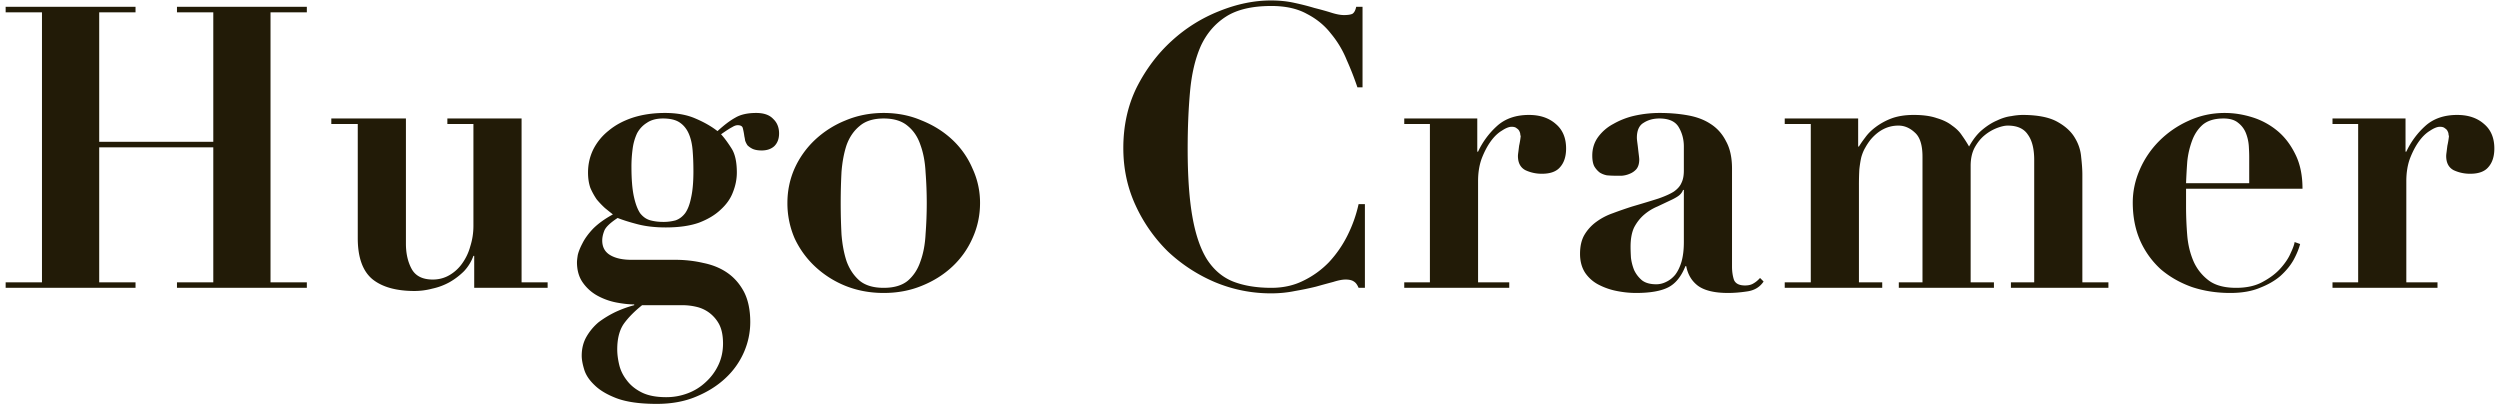 <svg xmlns="http://www.w3.org/2000/svg" width="304" height="50" fill="none"><path fill="#221B07" d="M283.632 14.408h8.88v4.032h.096a9.776 9.776 0 0 1 2.304-3.12c.992-.896 2.288-1.344 3.888-1.344 1.344 0 2.432.368 3.264 1.104.832.704 1.248 1.696 1.248 2.976 0 .96-.24 1.712-.72 2.256-.448.544-1.184.816-2.208.816a4.65 4.65 0 0 1-2.016-.432c-.608-.32-.912-.896-.912-1.728 0-.096.016-.256.048-.48l.096-.768a10.312 10.312 0 0 0 .192-1.152l-.048-.192a.852.852 0 0 0-.096-.384.78.78 0 0 0-.336-.384c-.128-.128-.336-.192-.624-.192-.32 0-.72.16-1.2.48-.48.288-.928.72-1.344 1.296-.416.576-.784 1.28-1.104 2.112-.288.8-.432 1.712-.432 2.736v12.288h3.792V35h-12.768v-.672h3.12V15.08h-3.12v-.672ZM273.504 22.28v-3.216c0-.352-.016-.784-.048-1.296a5.3 5.3 0 0 0-.336-1.536 2.937 2.937 0 0 0-.96-1.296c-.416-.352-1.008-.528-1.776-.528-1.088 0-1.936.256-2.544.768-.576.512-1.008 1.168-1.296 1.968a10.22 10.22 0 0 0-.576 2.544c-.064.896-.112 1.76-.144 2.592h7.68Zm-7.68.672v2.16c0 1.152.048 2.32.144 3.504.096 1.152.352 2.208.768 3.168a5.854 5.854 0 0 0 1.824 2.304c.8.608 1.92.912 3.36.912 1.28 0 2.352-.24 3.216-.72.896-.48 1.616-1.024 2.16-1.632.576-.64.992-1.264 1.248-1.872.288-.608.448-1.056.48-1.344l.672.24c-.16.608-.432 1.264-.816 1.968-.384.672-.912 1.312-1.584 1.92-.672.576-1.504 1.056-2.496 1.44-.992.416-2.192.624-3.6.624-1.664 0-3.216-.24-4.656-.72-1.44-.512-2.704-1.232-3.792-2.16a10.412 10.412 0 0 1-2.496-3.456c-.608-1.376-.912-2.928-.912-4.656 0-1.376.288-2.72.864-4.032a11.216 11.216 0 0 1 2.352-3.456 11.933 11.933 0 0 1 3.552-2.448c1.376-.64 2.848-.96 4.416-.96 1.12 0 2.24.176 3.36.528a8.942 8.942 0 0 1 3.024 1.632c.896.736 1.632 1.696 2.208 2.88.576 1.152.864 2.544.864 4.176h-14.16ZM217.023 14.408h8.928v3.408h.096c.192-.32.448-.688.768-1.104.32-.448.736-.864 1.248-1.248a7.848 7.848 0 0 1 1.92-1.056c.768-.288 1.68-.432 2.736-.432 1.12 0 2.048.128 2.784.384.768.224 1.392.528 1.872.912.512.352.913.752 1.201 1.2.32.448.608.896.863 1.344.481-.864 1.008-1.536 1.584-2.016.608-.512 1.216-.896 1.824-1.152.608-.288 1.184-.464 1.729-.528a8.013 8.013 0 0 1 1.343-.144c1.824 0 3.232.272 4.224.816.992.544 1.712 1.2 2.16 1.968.448.736.704 1.52.768 2.352.096.832.144 1.536.144 2.112v13.104h3.168V35h-11.856v-.672h2.832v-14.88c0-1.344-.256-2.368-.768-3.072-.48-.736-1.296-1.104-2.448-1.104-.352 0-.784.096-1.296.288a5.449 5.449 0 0 0-1.488.864c-.48.384-.896.896-1.248 1.536-.32.608-.48 1.344-.48 2.208v14.16h2.832V35h-11.568v-.672h2.88V19.064c0-1.408-.304-2.384-.912-2.928-.608-.576-1.28-.864-2.016-.864-1.28 0-2.4.56-3.36 1.68-.256.32-.48.656-.672 1.008-.192.32-.352.704-.48 1.152-.096.416-.176.912-.24 1.488a35.28 35.28 0 0 0-.048 2.016v11.712h2.832V35h-11.856v-.672h3.168V15.08h-3.168v-.672ZM204.757 23.096h-.096a1.511 1.511 0 0 1-.384.576c-.16.16-.464.352-.912.576l-1.824.864a6.068 6.068 0 0 0-1.632 1.008c-.48.416-.88.928-1.2 1.536-.288.608-.432 1.392-.432 2.352 0 .384.016.832.048 1.344.064.512.192 1.008.384 1.488.224.48.544.896.96 1.248.416.32.992.48 1.728.48a2.65 2.65 0 0 0 1.2-.288c.416-.192.784-.48 1.104-.864.32-.416.576-.944.768-1.584.192-.672.288-1.472.288-2.4v-6.336Zm9.696 11.136c-.448.672-1.104 1.072-1.968 1.2-.832.128-1.616.192-2.352.192-1.632 0-2.848-.288-3.648-.864-.768-.576-1.248-1.376-1.44-2.4h-.096c-.512 1.28-1.216 2.144-2.112 2.592-.896.448-2.192.672-3.888.672-.768 0-1.552-.08-2.352-.24a8.194 8.194 0 0 1-2.208-.768 4.437 4.437 0 0 1-1.632-1.44c-.416-.64-.624-1.408-.624-2.304 0-.928.176-1.696.528-2.304a5.272 5.272 0 0 1 1.44-1.584c.608-.448 1.28-.8 2.016-1.056a50.74 50.74 0 0 1 2.352-.816c1.312-.384 2.368-.704 3.168-.96.832-.288 1.472-.576 1.92-.864.448-.32.752-.672.912-1.056.192-.384.288-.88.288-1.488v-2.928c0-.864-.208-1.648-.624-2.352-.416-.704-1.2-1.056-2.352-1.056-.736 0-1.376.176-1.92.528-.544.32-.816.928-.816 1.824 0 .096.016.272.048.528.032.224.064.48.096.768.032.288.064.56.096.816.032.256.048.432.048.528 0 .48-.112.864-.336 1.152a2.11 2.11 0 0 1-.816.576 3.022 3.022 0 0 1-.96.24h-.816c-.32 0-.656-.016-1.008-.048a2.563 2.563 0 0 1-.864-.336 2.642 2.642 0 0 1-.672-.768c-.16-.32-.24-.752-.24-1.296 0-.832.224-1.568.672-2.208a5.45 5.45 0 0 1 1.872-1.632 9.308 9.308 0 0 1 2.592-1.008 13.905 13.905 0 0 1 3.072-.336c1.216 0 2.352.096 3.408.288 1.088.192 2.016.544 2.784 1.056.8.512 1.424 1.216 1.872 2.112.48.864.72 1.968.72 3.312v11.904c0 .608.08 1.152.24 1.632.192.448.64.672 1.344.672.416 0 .752-.08 1.008-.24.288-.16.56-.384.816-.672l.432.432ZM170.757 14.408h8.88v4.032h.096a9.776 9.776 0 0 1 2.304-3.12c.992-.896 2.288-1.344 3.888-1.344 1.344 0 2.432.368 3.264 1.104.832.704 1.248 1.696 1.248 2.976 0 .96-.24 1.712-.72 2.256-.448.544-1.184.816-2.208.816a4.65 4.65 0 0 1-2.016-.432c-.608-.32-.912-.896-.912-1.728 0-.096.016-.256.048-.48l.096-.768a10.312 10.312 0 0 0 .192-1.152l-.048-.192a.852.852 0 0 0-.096-.384.78.78 0 0 0-.336-.384c-.128-.128-.336-.192-.624-.192-.32 0-.72.16-1.2.48-.48.288-.928.72-1.344 1.296-.416.576-.784 1.28-1.104 2.112-.288.8-.432 1.712-.432 2.736v12.288h3.792V35h-12.768v-.672h3.12V15.08h-3.12v-.672ZM165.684 10.616h-.624a36.966 36.966 0 0 0-1.296-3.312 12.076 12.076 0 0 0-1.92-3.216c-.768-.992-1.744-1.792-2.928-2.4-1.152-.64-2.592-.96-4.32-.96-2.336 0-4.176.432-5.52 1.296-1.344.864-2.368 2.064-3.072 3.6-.672 1.536-1.104 3.376-1.296 5.52-.192 2.112-.288 4.432-.288 6.96 0 3.328.192 6.08.576 8.256.384 2.176.976 3.904 1.776 5.184.832 1.28 1.888 2.176 3.168 2.688 1.312.512 2.864.768 4.656.768 1.44 0 2.736-.288 3.888-.864a10.969 10.969 0 0 0 3.12-2.256 13.791 13.791 0 0 0 2.256-3.264 16.23 16.23 0 0 0 1.344-3.792h.768V35h-.768c-.16-.384-.352-.64-.576-.768-.224-.16-.56-.24-1.008-.24-.384 0-.88.096-1.488.288-.608.16-1.312.352-2.112.576a35.19 35.19 0 0 1-2.544.528c-.928.192-1.904.288-2.928.288a17.61 17.61 0 0 1-6.768-1.344 19.44 19.44 0 0 1-5.76-3.744 18.901 18.901 0 0 1-3.936-5.616c-.992-2.144-1.488-4.464-1.488-6.96 0-2.72.544-5.184 1.632-7.392 1.12-2.208 2.544-4.096 4.272-5.664a18.736 18.736 0 0 1 5.76-3.6c2.144-.864 4.24-1.296 6.288-1.296 1.024 0 1.968.096 2.832.288.896.192 1.712.4 2.448.624.768.192 1.456.384 2.064.576.608.192 1.12.288 1.536.288.448 0 .784-.048 1.008-.144.224-.128.384-.416.48-.864h.768v9.792ZM107.461 35c1.248 0 2.224-.288 2.928-.864.704-.608 1.216-1.392 1.536-2.352.352-.96.56-2.064.624-3.312a49.427 49.427 0 0 0 0-7.536c-.064-1.248-.272-2.352-.624-3.312-.32-.96-.832-1.728-1.536-2.304-.704-.608-1.68-.912-2.928-.912s-2.224.304-2.928.912c-.704.576-1.232 1.344-1.584 2.304-.32.96-.528 2.064-.624 3.312a74.036 74.036 0 0 0 0 7.536c.096 1.248.304 2.352.624 3.312.352.96.88 1.744 1.584 2.352.704.576 1.68.864 2.928.864Zm0-21.264c1.664 0 3.2.304 4.608.912 1.44.576 2.688 1.36 3.744 2.352a10.346 10.346 0 0 1 2.448 3.504 9.813 9.813 0 0 1 .912 4.176c0 1.504-.304 2.928-.912 4.272a10.476 10.476 0 0 1-2.448 3.456c-1.056.992-2.304 1.776-3.744 2.352-1.408.576-2.944.864-4.608.864-1.664 0-3.216-.288-4.656-.864a11.95 11.95 0 0 1-3.696-2.352 11.107 11.107 0 0 1-2.496-3.456 10.73 10.73 0 0 1-.864-4.272c0-1.472.288-2.864.864-4.176A10.947 10.947 0 0 1 99.109 17a11.95 11.95 0 0 1 3.696-2.352c1.44-.608 2.992-.912 4.656-.912ZM75.056 42.488c0 .576.08 1.2.24 1.872.16.672.464 1.296.912 1.872.448.608 1.056 1.104 1.824 1.488.768.384 1.76.576 2.976.576a7.29 7.29 0 0 0 2.64-.48 6.488 6.488 0 0 0 2.16-1.344 6.57 6.57 0 0 0 1.536-2.064c.384-.8.576-1.68.576-2.64 0-.96-.16-1.744-.48-2.352a4.257 4.257 0 0 0-1.2-1.392 4.188 4.188 0 0 0-1.584-.72 7.348 7.348 0 0 0-1.584-.192H78.08c-.96.768-1.712 1.536-2.256 2.304-.512.768-.768 1.792-.768 3.072Zm5.568-15.504a5.6 5.6 0 0 0 1.536-.192c.448-.16.832-.448 1.152-.864.32-.448.56-1.072.72-1.872.192-.832.288-1.904.288-3.216 0-.928-.032-1.776-.096-2.544-.064-.8-.224-1.488-.48-2.064-.256-.576-.624-1.024-1.104-1.344-.48-.32-1.152-.48-2.016-.48-.8 0-1.456.176-1.968.528-.512.32-.912.752-1.2 1.296a6.413 6.413 0 0 0-.528 1.872 15.97 15.97 0 0 0-.144 2.16c0 1.504.096 2.704.288 3.6.192.896.448 1.584.768 2.064.352.448.768.736 1.248.864s.992.192 1.536.192Zm1.44 4.608c1.216 0 2.368.128 3.456.384 1.12.224 2.096.624 2.928 1.2.832.576 1.504 1.344 2.016 2.304.512.992.768 2.224.768 3.696a9.105 9.105 0 0 1-.768 3.648 9.445 9.445 0 0 1-2.256 3.168c-.992.928-2.192 1.68-3.6 2.256-1.376.576-2.96.864-4.752.864-2.016 0-3.632-.224-4.848-.672-1.184-.448-2.096-.992-2.736-1.632-.64-.608-1.056-1.248-1.248-1.92-.192-.64-.288-1.184-.288-1.632 0-.864.192-1.632.576-2.304a6.571 6.571 0 0 1 1.488-1.776 12.21 12.21 0 0 1 2.064-1.248c.768-.352 1.52-.624 2.256-.816v-.096c-.64 0-1.376-.08-2.208-.24a7.93 7.93 0 0 1-2.256-.816 5.254 5.254 0 0 1-1.776-1.584c-.48-.672-.72-1.504-.72-2.496 0-.16.032-.448.096-.864.096-.416.288-.896.576-1.44.288-.576.72-1.168 1.296-1.776.608-.608 1.408-1.184 2.4-1.728-.288-.224-.608-.48-.96-.768a10.56 10.56 0 0 1-1.008-1.056 8.24 8.24 0 0 1-.768-1.392c-.192-.544-.288-1.168-.288-1.872 0-.992.208-1.92.624-2.784A6.84 6.84 0 0 1 74 15.896c.8-.672 1.776-1.2 2.928-1.584 1.184-.384 2.496-.576 3.936-.576s2.672.224 3.696.672c1.056.448 1.952.96 2.688 1.536.8-.736 1.52-1.28 2.16-1.632.64-.384 1.488-.576 2.544-.576.928 0 1.616.24 2.064.72.48.448.72 1.04.72 1.776 0 .64-.192 1.152-.576 1.536-.384.352-.896.528-1.536.528-.448 0-.816-.064-1.104-.192a2.378 2.378 0 0 1-.624-.432 2.423 2.423 0 0 1-.288-.576 5.496 5.496 0 0 0-.096-.528 8.166 8.166 0 0 0-.192-1.008c-.064-.224-.272-.336-.624-.336-.192 0-.416.08-.672.24-.256.128-.704.416-1.344.864.384.416.8.976 1.248 1.68.448.672.672 1.664.672 2.976 0 .8-.16 1.6-.48 2.4-.288.768-.784 1.472-1.488 2.112-.672.64-1.552 1.168-2.64 1.584-1.088.384-2.432.576-4.032.576-1.28 0-2.416-.128-3.408-.384s-1.808-.512-2.448-.768c-.928.608-1.472 1.136-1.632 1.584-.16.416-.24.8-.24 1.152 0 .8.32 1.392.96 1.776.64.384 1.504.576 2.592.576h5.28ZM40.288 14.408h9.072v15.216c0 1.216.24 2.256.72 3.12.48.832 1.328 1.248 2.544 1.248.736 0 1.408-.176 2.016-.528a4.912 4.912 0 0 0 1.536-1.392 6.458 6.458 0 0 0 1.008-2.112 8.14 8.14 0 0 0 .384-2.496V15.08H54.4v-.672h9.024v19.92h3.168V35h-8.928v-3.888h-.096a5.391 5.391 0 0 1-1.152 1.872 8.36 8.36 0 0 1-1.776 1.344 7.614 7.614 0 0 1-2.064.768 8.538 8.538 0 0 1-2.16.288c-2.24 0-3.952-.48-5.136-1.44-1.184-.992-1.776-2.656-1.776-4.992V15.08h-3.216v-.672ZM.688.824H16.48v.672h-4.417V17.24h13.873V1.496H21.52V.824h15.792v.672h-4.416v32.832h4.416V35H21.52v-.672h4.416V17.912H12.063v16.416h4.417V35H.687v-.672h4.417V1.496H.687V.824Z"/></svg>